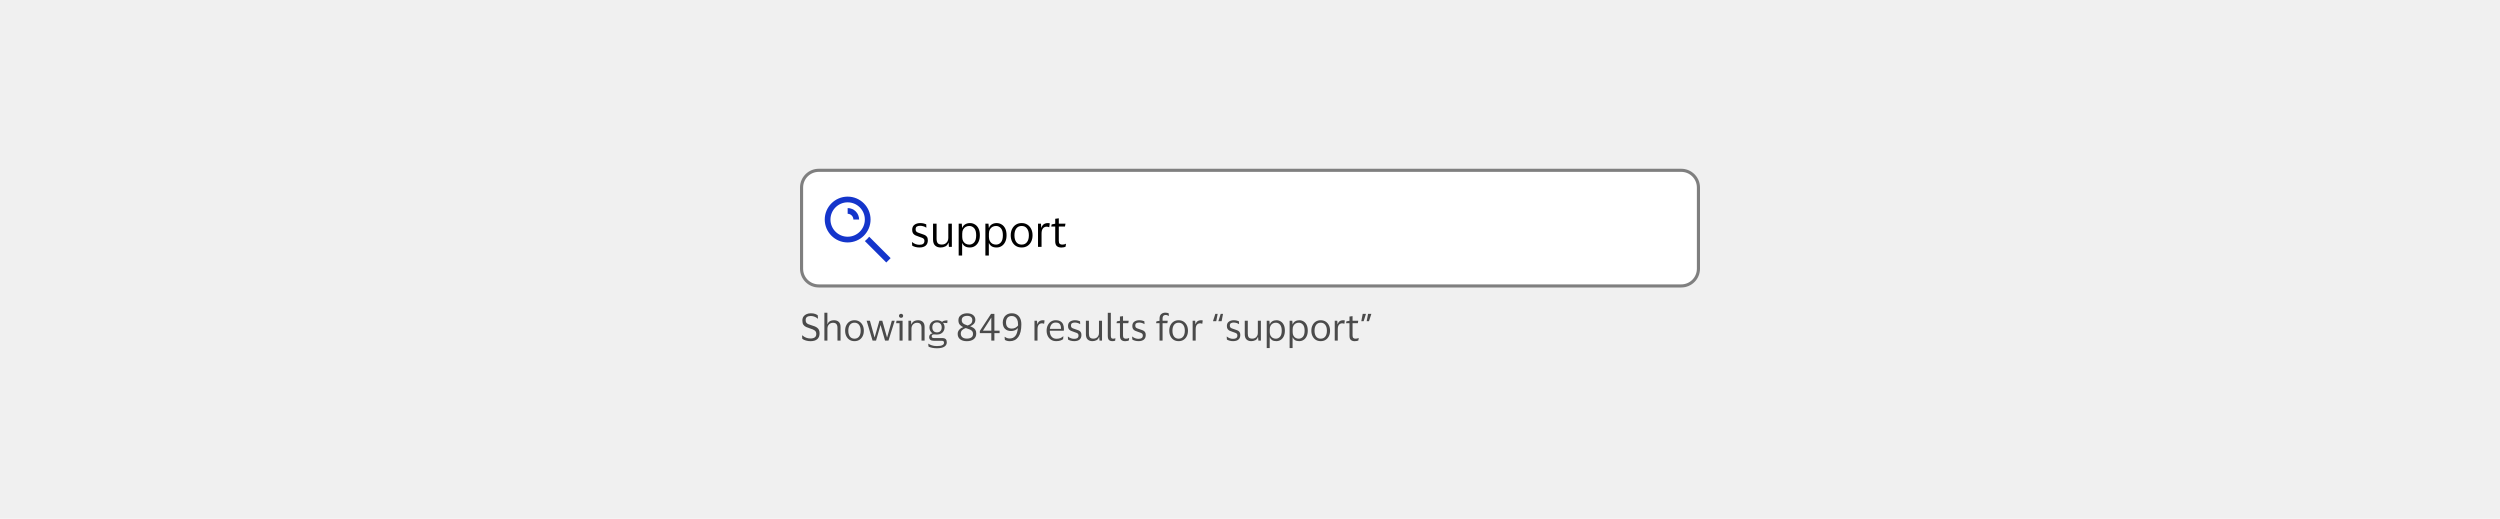 <svg width="800" height="166" viewBox="0 0 800 166" fill="none" xmlns="http://www.w3.org/2000/svg">
<rect width="800" height="166" fill="#F0F0F0"/>
<path d="M256 60C256 56.686 258.686 54 262 54H538C541.314 54 544 56.686 544 60V86C544 89.314 541.314 92 538 92H262C258.686 92 256 89.314 256 86V60Z" fill="white"/>
<path d="M256.5 60C256.5 56.962 258.962 54.5 262 54.5H538C541.038 54.5 543.5 56.962 543.5 60V86C543.5 89.038 541.038 91.5 538 91.5H262C258.962 91.5 256.5 89.038 256.5 86V60Z" stroke="black" stroke-opacity="0.5"/>
<g clip-path="url(#clip0_8589_51727)">
<path fill-rule="evenodd" clip-rule="evenodd" d="M271.25 68.416V66.583C273.272 66.583 274.917 68.228 274.917 70.25H273.083C273.083 69.239 272.261 68.416 271.25 68.416ZM278.142 75.75L285 82.608L283.608 84L276.75 77.141C277.259 76.725 277.725 76.258 278.142 75.75Z" fill="#1435CB"/>
<path d="M271.249 62.917C267.206 62.917 263.916 66.207 263.916 70.25C263.916 74.294 267.206 77.584 271.249 77.584C275.293 77.584 278.583 74.294 278.583 70.25C278.583 66.207 275.293 62.917 271.249 62.917ZM271.249 75.75C268.216 75.75 265.749 73.283 265.749 70.25C265.749 67.218 268.216 64.75 271.249 64.75C274.282 64.75 276.749 67.218 276.749 70.25C276.749 73.283 274.282 75.75 271.249 75.75Z" fill="#1435CB"/>
</g>
<path d="M291.896 73.54C291.896 72.821 292.139 72.285 292.624 71.93C293.119 71.566 293.739 71.384 294.486 71.384C294.915 71.384 295.298 71.431 295.634 71.524C295.97 71.608 296.222 71.692 296.39 71.776L296.446 72.812H296.334C296.129 72.653 295.853 72.523 295.508 72.42C295.172 72.308 294.827 72.252 294.472 72.252C294.015 72.252 293.655 72.331 293.394 72.49C293.133 72.649 293.002 72.947 293.002 73.386C293.002 73.666 293.058 73.881 293.17 74.03C293.291 74.179 293.464 74.305 293.688 74.408C293.921 74.501 294.211 74.604 294.556 74.716C295.004 74.856 295.405 74.996 295.76 75.136C296.115 75.276 296.395 75.481 296.6 75.752C296.805 76.013 296.908 76.391 296.908 76.886C296.908 77.651 296.67 78.23 296.194 78.622C295.718 79.005 295.065 79.196 294.234 79.196C293.767 79.196 293.329 79.14 292.918 79.028C292.507 78.916 292.171 78.776 291.91 78.608L291.826 77.502H291.924C292.232 77.763 292.587 77.969 292.988 78.118C293.399 78.258 293.8 78.328 294.192 78.328C294.743 78.328 295.149 78.23 295.41 78.034C295.681 77.829 295.816 77.507 295.816 77.068C295.816 76.797 295.751 76.592 295.62 76.452C295.489 76.303 295.298 76.181 295.046 76.088C294.794 75.985 294.477 75.873 294.094 75.752C293.665 75.612 293.282 75.467 292.946 75.318C292.619 75.159 292.363 74.945 292.176 74.674C291.989 74.403 291.896 74.025 291.896 73.54ZM301.414 78.258C301.787 78.258 302.128 78.174 302.436 78.006C302.744 77.829 302.991 77.586 303.178 77.278C303.364 76.961 303.458 76.587 303.458 76.158V71.58H304.592V79H303.654L303.542 77.656H303.472C303.285 78.235 302.958 78.636 302.492 78.86C302.034 79.084 301.54 79.196 301.008 79.196C300.261 79.196 299.668 78.986 299.23 78.566C298.791 78.146 298.572 77.497 298.572 76.62V71.58H299.706V76.396C299.706 77.031 299.827 77.502 300.07 77.81C300.322 78.109 300.77 78.258 301.414 78.258ZM313.552 75.29C313.552 76.093 313.412 76.788 313.132 77.376C312.861 77.955 312.483 78.403 311.998 78.72C311.522 79.037 310.971 79.196 310.346 79.196C309.72 79.196 309.207 79.075 308.806 78.832C308.404 78.58 308.115 78.235 307.938 77.796H307.882V81.772H306.776V71.58H307.77L307.882 72.924H307.938C308.087 72.457 308.381 72.084 308.82 71.804C309.268 71.524 309.786 71.384 310.374 71.384C310.971 71.384 311.508 71.533 311.984 71.832C312.469 72.121 312.852 72.555 313.132 73.134C313.412 73.713 313.552 74.431 313.552 75.29ZM307.91 74.758V75.836C307.91 76.368 308.012 76.816 308.218 77.18C308.432 77.544 308.708 77.819 309.044 78.006C309.389 78.183 309.767 78.272 310.178 78.272C310.803 78.272 311.326 78.034 311.746 77.558C312.166 77.073 312.376 76.317 312.376 75.29C312.376 74.273 312.166 73.521 311.746 73.036C311.326 72.551 310.803 72.308 310.178 72.308C309.767 72.308 309.389 72.401 309.044 72.588C308.708 72.775 308.432 73.05 308.218 73.414C308.012 73.778 307.91 74.226 307.91 74.758ZM322.097 75.29C322.097 76.093 321.957 76.788 321.677 77.376C321.406 77.955 321.028 78.403 320.543 78.72C320.067 79.037 319.516 79.196 318.891 79.196C318.265 79.196 317.752 79.075 317.351 78.832C316.949 78.58 316.66 78.235 316.483 77.796H316.427V81.772H315.321V71.58H316.315L316.427 72.924H316.483C316.632 72.457 316.926 72.084 317.365 71.804C317.813 71.524 318.331 71.384 318.919 71.384C319.516 71.384 320.053 71.533 320.529 71.832C321.014 72.121 321.397 72.555 321.677 73.134C321.957 73.713 322.097 74.431 322.097 75.29ZM316.455 74.758V75.836C316.455 76.368 316.557 76.816 316.763 77.18C316.977 77.544 317.253 77.819 317.589 78.006C317.934 78.183 318.312 78.272 318.723 78.272C319.348 78.272 319.871 78.034 320.291 77.558C320.711 77.073 320.921 76.317 320.921 75.29C320.921 74.273 320.711 73.521 320.291 73.036C319.871 72.551 319.348 72.308 318.723 72.308C318.312 72.308 317.934 72.401 317.589 72.588C317.253 72.775 316.977 73.05 316.763 73.414C316.557 73.778 316.455 74.226 316.455 74.758ZM326.931 71.384C327.631 71.384 328.243 71.552 328.765 71.888C329.288 72.224 329.694 72.686 329.983 73.274C330.273 73.853 330.417 74.525 330.417 75.29C330.417 76.055 330.273 76.732 329.983 77.32C329.694 77.908 329.288 78.37 328.765 78.706C328.243 79.033 327.631 79.196 326.931 79.196C326.222 79.196 325.606 79.033 325.083 78.706C324.561 78.37 324.155 77.908 323.865 77.32C323.576 76.732 323.431 76.055 323.431 75.29C323.431 74.525 323.576 73.853 323.865 73.274C324.155 72.686 324.561 72.224 325.083 71.888C325.606 71.552 326.222 71.384 326.931 71.384ZM326.931 78.272C327.659 78.272 328.224 78.011 328.625 77.488C329.036 76.965 329.241 76.233 329.241 75.29C329.241 74.357 329.036 73.629 328.625 73.106C328.224 72.574 327.659 72.308 326.931 72.308C326.194 72.308 325.625 72.574 325.223 73.106C324.822 73.629 324.621 74.357 324.621 75.29C324.621 76.233 324.822 76.965 325.223 77.488C325.625 78.011 326.194 78.272 326.931 78.272ZM335.006 72.532C334.456 72.532 334.031 72.719 333.732 73.092C333.443 73.456 333.298 74.007 333.298 74.744V79H332.164V71.58H333.102L333.214 72.868H333.27C333.382 72.476 333.546 72.173 333.76 71.958C333.975 71.743 334.218 71.594 334.488 71.51C334.768 71.426 335.053 71.384 335.342 71.384C335.454 71.384 335.566 71.393 335.678 71.412C335.79 71.431 335.874 71.449 335.93 71.468L335.762 72.7H335.678C335.613 72.672 335.524 72.639 335.412 72.602C335.3 72.555 335.165 72.532 335.006 72.532ZM338.818 77.04C338.818 77.525 338.916 77.852 339.112 78.02C339.317 78.188 339.574 78.272 339.882 78.272C340.162 78.272 340.386 78.249 340.554 78.202C340.722 78.146 340.876 78.085 341.016 78.02H341.114L340.988 78.944C340.885 79.009 340.708 79.07 340.456 79.126C340.204 79.182 339.933 79.21 339.644 79.21C339.019 79.21 338.533 79.056 338.188 78.748C337.843 78.44 337.67 77.931 337.67 77.222V72.49H336.396L336.536 71.804L337.67 71.594V70.012L338.818 69.858V71.58H340.946L340.792 72.49H338.818V77.04Z" fill="black"/>
<path d="M256.756 102.592C256.756 102.064 256.88 101.628 257.128 101.284C257.376 100.94 257.704 100.684 258.112 100.516C258.52 100.34 258.968 100.252 259.456 100.252C260.048 100.252 260.524 100.324 260.884 100.468C261.244 100.612 261.508 100.752 261.676 100.888L261.76 101.968H261.676C261.428 101.728 261.104 101.528 260.704 101.368C260.304 101.2 259.888 101.116 259.456 101.116C258.96 101.116 258.56 101.216 258.256 101.416C257.96 101.616 257.812 101.952 257.812 102.424C257.812 102.784 257.88 103.06 258.016 103.252C258.152 103.444 258.356 103.6 258.628 103.72C258.908 103.832 259.26 103.956 259.684 104.092C260.036 104.196 260.368 104.308 260.68 104.428C260.992 104.548 261.264 104.7 261.496 104.884C261.736 105.06 261.924 105.292 262.06 105.58C262.196 105.86 262.264 106.22 262.264 106.66C262.264 107.484 262.012 108.112 261.508 108.544C261.012 108.968 260.292 109.18 259.348 109.18C258.876 109.18 258.396 109.112 257.908 108.976C257.428 108.84 257.036 108.656 256.732 108.424L256.66 107.332H256.756C257.116 107.644 257.516 107.888 257.956 108.064C258.404 108.232 258.872 108.316 259.36 108.316C259.936 108.316 260.388 108.2 260.716 107.968C261.044 107.736 261.208 107.368 261.208 106.864C261.208 106.368 261.044 106 260.716 105.76C260.388 105.512 259.9 105.296 259.252 105.112C258.78 104.968 258.356 104.812 257.98 104.644C257.604 104.468 257.304 104.224 257.08 103.912C256.864 103.592 256.756 103.152 256.756 102.592ZM266.539 103.288C266.211 103.288 265.911 103.368 265.639 103.528C265.375 103.68 265.163 103.896 265.003 104.176C264.851 104.448 264.775 104.764 264.775 105.124V109H263.803V100.084H264.763V103.732H264.811C264.931 103.388 265.103 103.128 265.327 102.952C265.551 102.768 265.799 102.644 266.071 102.58C266.343 102.508 266.615 102.472 266.887 102.472C267.535 102.472 268.043 102.652 268.411 103.012C268.787 103.364 268.975 103.912 268.975 104.656V109H267.991V104.932C267.991 104.388 267.879 103.98 267.655 103.708C267.431 103.428 267.059 103.288 266.539 103.288ZM273.439 102.472C274.039 102.472 274.563 102.616 275.011 102.904C275.459 103.192 275.807 103.588 276.055 104.092C276.303 104.588 276.427 105.164 276.427 105.82C276.427 106.476 276.303 107.056 276.055 107.56C275.807 108.064 275.459 108.46 275.011 108.748C274.563 109.028 274.039 109.168 273.439 109.168C272.831 109.168 272.303 109.028 271.855 108.748C271.407 108.46 271.059 108.064 270.811 107.56C270.563 107.056 270.439 106.476 270.439 105.82C270.439 105.164 270.563 104.588 270.811 104.092C271.059 103.588 271.407 103.192 271.855 102.904C272.303 102.616 272.831 102.472 273.439 102.472ZM273.439 108.376C274.063 108.376 274.547 108.152 274.891 107.704C275.243 107.256 275.419 106.628 275.419 105.82C275.419 105.02 275.243 104.396 274.891 103.948C274.547 103.492 274.063 103.264 273.439 103.264C272.807 103.264 272.319 103.492 271.975 103.948C271.631 104.396 271.459 105.02 271.459 105.82C271.459 106.628 271.631 107.256 271.975 107.704C272.319 108.152 272.807 108.376 273.439 108.376ZM278.371 102.64L279.847 107.932H279.895L281.407 102.64H282.331L283.831 107.932H283.891L285.379 102.64H286.303L284.311 109H283.219L281.779 103.996L280.327 109H279.223L277.327 102.64H278.371ZM288.346 101.704C288.154 101.704 287.994 101.648 287.866 101.536C287.738 101.416 287.674 101.26 287.674 101.068C287.674 100.876 287.738 100.72 287.866 100.6C287.994 100.48 288.154 100.42 288.346 100.42C288.538 100.42 288.694 100.48 288.814 100.6C288.942 100.72 289.006 100.876 289.006 101.068C289.006 101.26 288.942 101.416 288.814 101.536C288.694 101.648 288.538 101.704 288.346 101.704ZM288.826 102.64V109H287.854V103.42H286.762L286.882 102.64H288.826ZM293.434 103.288C293.106 103.288 292.806 103.368 292.534 103.528C292.27 103.68 292.058 103.896 291.898 104.176C291.746 104.448 291.67 104.764 291.67 105.124V109H290.698V102.64H291.526L291.61 103.78H291.67C291.79 103.444 291.962 103.18 292.186 102.988C292.418 102.796 292.674 102.664 292.954 102.592C293.234 102.512 293.51 102.472 293.782 102.472C294.43 102.472 294.938 102.652 295.306 103.012C295.682 103.364 295.87 103.912 295.87 104.656V109H294.886V104.932C294.886 104.388 294.774 103.98 294.55 103.708C294.326 103.428 293.954 103.288 293.434 103.288ZM301.414 108.172C302.014 108.172 302.422 108.292 302.638 108.532C302.862 108.764 302.974 109.104 302.974 109.552C302.974 110.128 302.714 110.588 302.194 110.932C301.674 111.276 300.878 111.448 299.806 111.448C299.27 111.448 298.754 111.396 298.258 111.292C297.77 111.196 297.39 111.064 297.118 110.896L297.046 109.996H297.13C297.346 110.164 297.678 110.328 298.126 110.488C298.582 110.656 299.146 110.74 299.818 110.74C300.626 110.74 301.206 110.644 301.558 110.452C301.91 110.268 302.086 110.012 302.086 109.684C302.086 109.436 302.022 109.268 301.894 109.18C301.774 109.092 301.562 109.048 301.258 109.048H298.798C298.334 109.048 297.97 108.948 297.706 108.748C297.45 108.548 297.322 108.244 297.322 107.836C297.322 107.54 297.422 107.288 297.622 107.08C297.822 106.864 298.074 106.736 298.378 106.696V106.648C298.074 106.44 297.838 106.172 297.67 105.844C297.502 105.516 297.418 105.156 297.418 104.764C297.418 104.34 297.514 103.956 297.706 103.612C297.906 103.26 298.186 102.984 298.546 102.784C298.906 102.576 299.338 102.472 299.842 102.472C300.17 102.472 300.47 102.52 300.742 102.616C301.014 102.704 301.25 102.832 301.45 103H301.522C301.578 102.88 301.686 102.788 301.846 102.724C302.006 102.652 302.178 102.604 302.362 102.58C302.546 102.548 302.714 102.532 302.866 102.532H303.202L303.13 103.384L301.81 103.312V103.384C302.114 103.768 302.266 104.228 302.266 104.764C302.266 105.188 302.166 105.576 301.966 105.928C301.774 106.272 301.494 106.548 301.126 106.756C300.766 106.956 300.338 107.056 299.842 107.056C299.666 107.056 299.494 107.048 299.326 107.032C299.158 107.016 299.018 107.008 298.906 107.008C298.394 107.008 298.138 107.2 298.138 107.584C298.138 107.792 298.202 107.944 298.33 108.04C298.458 108.128 298.63 108.172 298.846 108.172H301.414ZM299.842 103.168C299.37 103.168 299.002 103.308 298.738 103.588C298.474 103.868 298.342 104.26 298.342 104.764C298.342 105.268 298.474 105.66 298.738 105.94C299.002 106.22 299.37 106.36 299.842 106.36C300.306 106.36 300.67 106.22 300.934 105.94C301.206 105.66 301.342 105.268 301.342 104.764C301.342 104.26 301.206 103.868 300.934 103.588C300.67 103.308 300.306 103.168 299.842 103.168ZM306.696 102.496C306.696 101.976 306.828 101.552 307.092 101.224C307.364 100.888 307.708 100.644 308.124 100.492C308.54 100.332 308.972 100.252 309.42 100.252C310.292 100.252 310.956 100.448 311.412 100.84C311.876 101.224 312.108 101.72 312.108 102.328C312.108 102.856 311.948 103.288 311.628 103.624C311.308 103.96 310.916 104.224 310.452 104.416C310.804 104.544 311.128 104.696 311.424 104.872C311.72 105.048 311.956 105.284 312.132 105.58C312.308 105.876 312.396 106.26 312.396 106.732C312.396 107.524 312.12 108.132 311.568 108.556C311.024 108.972 310.296 109.18 309.384 109.18C308.512 109.18 307.804 108.98 307.26 108.58C306.724 108.18 306.456 107.592 306.456 106.816C306.456 106.44 306.544 106.112 306.72 105.832C306.904 105.544 307.132 105.304 307.404 105.112C307.676 104.92 307.952 104.776 308.232 104.68C307.784 104.488 307.416 104.224 307.128 103.888C306.84 103.552 306.696 103.088 306.696 102.496ZM307.752 102.424C307.752 102.784 307.832 103.068 307.992 103.276C308.16 103.484 308.388 103.656 308.676 103.792C308.964 103.92 309.292 104.044 309.66 104.164C310.132 103.98 310.496 103.764 310.752 103.516C311.008 103.26 311.136 102.888 311.136 102.4C311.136 102.008 311 101.688 310.728 101.44C310.464 101.192 310.044 101.068 309.468 101.068C309.156 101.068 308.868 101.116 308.604 101.212C308.348 101.3 308.14 101.444 307.98 101.644C307.828 101.836 307.752 102.096 307.752 102.424ZM307.451 106.756C307.451 107.244 307.62 107.632 307.956 107.92C308.3 108.208 308.772 108.352 309.372 108.352C309.98 108.352 310.464 108.232 310.824 107.992C311.184 107.752 311.364 107.364 311.364 106.828C311.364 106.468 311.276 106.184 311.1 105.976C310.932 105.76 310.688 105.584 310.368 105.448C310.056 105.304 309.68 105.168 309.24 105.04C309.2 105.032 309.16 105.024 309.12 105.016C309.088 105 309.052 104.988 309.012 104.98C308.564 105.132 308.192 105.352 307.896 105.64C307.6 105.92 307.451 106.292 307.451 106.756ZM313.549 105.904L317.137 100.432H318.205V105.808H319.873V106.6H318.205V109H317.221V106.6H313.549V105.904ZM314.545 105.808H317.221V101.68H317.185L314.545 105.808ZM326.832 103.804C326.832 105.58 326.508 106.92 325.86 107.824C325.212 108.728 324.308 109.18 323.148 109.18C322.812 109.18 322.504 109.14 322.224 109.06C321.944 108.98 321.724 108.884 321.564 108.772L321.468 107.788H321.576C321.76 107.948 321.98 108.076 322.236 108.172C322.5 108.268 322.8 108.316 323.136 108.316C323.84 108.316 324.42 108.056 324.876 107.536C325.332 107.016 325.616 106.156 325.728 104.956C325.512 105.26 325.204 105.5 324.804 105.676C324.404 105.844 323.984 105.928 323.544 105.928C322.736 105.928 322.088 105.696 321.6 105.232C321.12 104.76 320.88 104.068 320.88 103.156C320.88 102.66 320.988 102.192 321.204 101.752C321.42 101.304 321.744 100.944 322.176 100.672C322.608 100.392 323.148 100.252 323.796 100.252C324.38 100.252 324.9 100.384 325.356 100.648C325.812 100.912 326.172 101.308 326.436 101.836C326.7 102.356 326.832 103.012 326.832 103.804ZM321.924 103.156C321.924 104.484 322.548 105.148 323.796 105.148C324.212 105.148 324.592 105.056 324.936 104.872C325.28 104.68 325.556 104.452 325.764 104.188C325.772 104.124 325.776 104.056 325.776 103.984C325.776 103.912 325.776 103.844 325.776 103.78C325.776 103.156 325.684 102.648 325.5 102.256C325.316 101.864 325.072 101.576 324.768 101.392C324.472 101.208 324.148 101.116 323.796 101.116C323.148 101.116 322.672 101.312 322.368 101.704C322.072 102.096 321.924 102.58 321.924 103.156ZM333.47 103.456C332.998 103.456 332.634 103.616 332.378 103.936C332.13 104.248 332.006 104.72 332.006 105.352V109H331.034V102.64H331.838L331.934 103.744H331.982C332.078 103.408 332.218 103.148 332.402 102.964C332.586 102.78 332.794 102.652 333.026 102.58C333.266 102.508 333.51 102.472 333.758 102.472C333.854 102.472 333.95 102.48 334.046 102.496C334.142 102.512 334.214 102.528 334.262 102.544L334.118 103.6H334.046C333.99 103.576 333.914 103.548 333.818 103.516C333.722 103.476 333.606 103.456 333.47 103.456ZM338.048 108.4C338.576 108.4 338.996 108.332 339.308 108.196C339.628 108.06 339.924 107.872 340.196 107.632H340.28L340.196 108.52C340.02 108.672 339.74 108.82 339.356 108.964C338.98 109.1 338.516 109.168 337.964 109.168C337.356 109.168 336.824 109.024 336.368 108.736C335.912 108.448 335.556 108.052 335.3 107.548C335.044 107.044 334.916 106.468 334.916 105.82C334.916 105.172 335.04 104.596 335.288 104.092C335.536 103.588 335.876 103.192 336.308 102.904C336.748 102.616 337.244 102.472 337.796 102.472C338.436 102.472 338.952 102.592 339.344 102.832C339.736 103.064 340.02 103.392 340.196 103.816C340.372 104.24 340.46 104.732 340.46 105.292C340.46 105.372 340.452 105.464 340.436 105.568C340.428 105.672 340.42 105.764 340.412 105.844H335.936V105.892C335.944 106.668 336.132 107.28 336.5 107.728C336.876 108.176 337.392 108.4 338.048 108.4ZM337.808 103.216C337.28 103.216 336.856 103.392 336.536 103.744C336.224 104.096 336.032 104.592 335.96 105.232H339.524V105.1C339.524 104.524 339.4 104.068 339.152 103.732C338.904 103.388 338.456 103.216 337.808 103.216ZM341.764 104.32C341.764 103.704 341.972 103.244 342.388 102.94C342.812 102.628 343.344 102.472 343.984 102.472C344.352 102.472 344.68 102.512 344.968 102.592C345.256 102.664 345.472 102.736 345.616 102.808L345.664 103.696H345.568C345.392 103.56 345.156 103.448 344.86 103.36C344.572 103.264 344.276 103.216 343.972 103.216C343.58 103.216 343.272 103.284 343.048 103.42C342.824 103.556 342.712 103.812 342.712 104.188C342.712 104.428 342.76 104.612 342.856 104.74C342.96 104.868 343.108 104.976 343.3 105.064C343.5 105.144 343.748 105.232 344.044 105.328C344.428 105.448 344.772 105.568 345.076 105.688C345.38 105.808 345.62 105.984 345.796 106.216C345.972 106.44 346.06 106.764 346.06 107.188C346.06 107.844 345.856 108.34 345.448 108.676C345.04 109.004 344.48 109.168 343.768 109.168C343.368 109.168 342.992 109.12 342.64 109.024C342.288 108.928 342 108.808 341.776 108.664L341.704 107.716H341.788C342.052 107.94 342.356 108.116 342.7 108.244C343.052 108.364 343.396 108.424 343.732 108.424C344.204 108.424 344.552 108.34 344.776 108.172C345.008 107.996 345.124 107.72 345.124 107.344C345.124 107.112 345.068 106.936 344.956 106.816C344.844 106.688 344.68 106.584 344.464 106.504C344.248 106.416 343.976 106.32 343.648 106.216C343.28 106.096 342.952 105.972 342.664 105.844C342.384 105.708 342.164 105.524 342.004 105.292C341.844 105.06 341.764 104.736 341.764 104.32ZM349.922 108.364C350.242 108.364 350.534 108.292 350.798 108.148C351.062 107.996 351.274 107.788 351.434 107.524C351.594 107.252 351.674 106.932 351.674 106.564V102.64H352.646V109H351.842L351.746 107.848H351.686C351.526 108.344 351.246 108.688 350.846 108.88C350.454 109.072 350.03 109.168 349.574 109.168C348.934 109.168 348.426 108.988 348.05 108.628C347.674 108.268 347.486 107.712 347.486 106.96V102.64H348.458V106.768C348.458 107.312 348.562 107.716 348.77 107.98C348.986 108.236 349.37 108.364 349.922 108.364ZM355.466 107.38C355.466 107.788 355.526 108.056 355.646 108.184C355.766 108.312 355.95 108.376 356.198 108.376C356.342 108.376 356.462 108.364 356.558 108.34C356.662 108.316 356.762 108.284 356.858 108.244H356.93L356.846 109.024C356.742 109.072 356.61 109.108 356.45 109.132C356.298 109.156 356.142 109.168 355.982 109.168C355.494 109.168 355.122 109.044 354.866 108.796C354.618 108.548 354.494 108.116 354.494 107.5V100.096H355.466V107.38ZM359.366 107.32C359.366 107.736 359.45 108.016 359.618 108.16C359.794 108.304 360.014 108.376 360.278 108.376C360.518 108.376 360.71 108.356 360.854 108.316C360.998 108.268 361.13 108.216 361.25 108.16H361.334L361.226 108.952C361.138 109.008 360.986 109.06 360.77 109.108C360.554 109.156 360.322 109.18 360.074 109.18C359.538 109.18 359.122 109.048 358.826 108.784C358.53 108.52 358.382 108.084 358.382 107.476V103.42H357.29L357.41 102.832L358.382 102.652V101.296L359.366 101.164V102.64H361.19L361.058 103.42H359.366V107.32ZM362.342 104.32C362.342 103.704 362.55 103.244 362.966 102.94C363.39 102.628 363.922 102.472 364.562 102.472C364.93 102.472 365.258 102.512 365.546 102.592C365.834 102.664 366.05 102.736 366.194 102.808L366.242 103.696H366.146C365.97 103.56 365.734 103.448 365.438 103.36C365.15 103.264 364.854 103.216 364.55 103.216C364.158 103.216 363.85 103.284 363.626 103.42C363.402 103.556 363.29 103.812 363.29 104.188C363.29 104.428 363.338 104.612 363.434 104.74C363.538 104.868 363.686 104.976 363.878 105.064C364.078 105.144 364.326 105.232 364.622 105.328C365.006 105.448 365.35 105.568 365.654 105.688C365.958 105.808 366.198 105.984 366.374 106.216C366.55 106.44 366.638 106.764 366.638 107.188C366.638 107.844 366.434 108.34 366.026 108.676C365.618 109.004 365.058 109.168 364.346 109.168C363.946 109.168 363.57 109.12 363.218 109.024C362.866 108.928 362.578 108.808 362.354 108.664L362.282 107.716H362.366C362.63 107.94 362.934 108.116 363.278 108.244C363.63 108.364 363.974 108.424 364.31 108.424C364.782 108.424 365.13 108.34 365.354 108.172C365.586 107.996 365.702 107.72 365.702 107.344C365.702 107.112 365.646 106.936 365.534 106.816C365.422 106.688 365.258 106.584 365.042 106.504C364.826 106.416 364.554 106.32 364.226 106.216C363.858 106.096 363.53 105.972 363.242 105.844C362.962 105.708 362.742 105.524 362.582 105.292C362.422 105.06 362.342 104.736 362.342 104.32ZM372.024 101.956V102.64H373.68L373.56 103.42H372.024V109H371.052V103.42H369.948L370.068 102.832L371.052 102.652V101.992C371.052 101.304 371.232 100.808 371.592 100.504C371.952 100.2 372.396 100.048 372.924 100.048C373.148 100.048 373.36 100.072 373.56 100.12C373.76 100.16 373.9 100.204 373.98 100.252L374.04 101.092H373.956C373.852 101.012 373.716 100.944 373.548 100.888C373.38 100.824 373.196 100.792 372.996 100.792C372.836 100.792 372.68 100.824 372.528 100.888C372.384 100.944 372.264 101.056 372.168 101.224C372.072 101.384 372.024 101.628 372.024 101.956ZM377.162 102.472C377.762 102.472 378.286 102.616 378.734 102.904C379.182 103.192 379.53 103.588 379.778 104.092C380.026 104.588 380.15 105.164 380.15 105.82C380.15 106.476 380.026 107.056 379.778 107.56C379.53 108.064 379.182 108.46 378.734 108.748C378.286 109.028 377.762 109.168 377.162 109.168C376.554 109.168 376.026 109.028 375.578 108.748C375.13 108.46 374.782 108.064 374.534 107.56C374.286 107.056 374.162 106.476 374.162 105.82C374.162 105.164 374.286 104.588 374.534 104.092C374.782 103.588 375.13 103.192 375.578 102.904C376.026 102.616 376.554 102.472 377.162 102.472ZM377.162 108.376C377.786 108.376 378.27 108.152 378.614 107.704C378.966 107.256 379.142 106.628 379.142 105.82C379.142 105.02 378.966 104.396 378.614 103.948C378.27 103.492 377.786 103.264 377.162 103.264C376.53 103.264 376.042 103.492 375.698 103.948C375.354 104.396 375.182 105.02 375.182 105.82C375.182 106.628 375.354 107.256 375.698 107.704C376.042 108.152 376.53 108.376 377.162 108.376ZM384.083 103.456C383.611 103.456 383.247 103.616 382.991 103.936C382.743 104.248 382.619 104.72 382.619 105.352V109H381.647V102.64H382.451L382.547 103.744H382.595C382.691 103.408 382.831 103.148 383.015 102.964C383.199 102.78 383.407 102.652 383.639 102.58C383.879 102.508 384.123 102.472 384.371 102.472C384.467 102.472 384.563 102.48 384.659 102.496C384.755 102.512 384.827 102.528 384.875 102.544L384.731 103.6H384.659C384.603 103.576 384.527 103.548 384.431 103.516C384.335 103.476 384.219 103.456 384.083 103.456ZM390.914 102.784H389.87L390.626 100.432H391.37L390.914 102.784ZM389.198 102.784H388.154L388.91 100.432H389.654L389.198 102.784ZM392.6 104.32C392.6 103.704 392.808 103.244 393.224 102.94C393.648 102.628 394.18 102.472 394.82 102.472C395.188 102.472 395.516 102.512 395.804 102.592C396.092 102.664 396.308 102.736 396.452 102.808L396.5 103.696H396.404C396.228 103.56 395.992 103.448 395.696 103.36C395.408 103.264 395.112 103.216 394.808 103.216C394.416 103.216 394.108 103.284 393.884 103.42C393.66 103.556 393.548 103.812 393.548 104.188C393.548 104.428 393.596 104.612 393.692 104.74C393.796 104.868 393.944 104.976 394.136 105.064C394.336 105.144 394.584 105.232 394.88 105.328C395.264 105.448 395.608 105.568 395.912 105.688C396.216 105.808 396.456 105.984 396.632 106.216C396.808 106.44 396.896 106.764 396.896 107.188C396.896 107.844 396.692 108.34 396.284 108.676C395.876 109.004 395.316 109.168 394.604 109.168C394.204 109.168 393.828 109.12 393.476 109.024C393.124 108.928 392.836 108.808 392.612 108.664L392.54 107.716H392.624C392.888 107.94 393.192 108.116 393.536 108.244C393.888 108.364 394.232 108.424 394.568 108.424C395.04 108.424 395.388 108.34 395.612 108.172C395.844 107.996 395.96 107.72 395.96 107.344C395.96 107.112 395.904 106.936 395.792 106.816C395.68 106.688 395.516 106.584 395.3 106.504C395.084 106.416 394.812 106.32 394.484 106.216C394.116 106.096 393.788 105.972 393.5 105.844C393.22 105.708 393 105.524 392.84 105.292C392.68 105.06 392.6 104.736 392.6 104.32ZM400.758 108.364C401.078 108.364 401.37 108.292 401.634 108.148C401.898 107.996 402.11 107.788 402.27 107.524C402.43 107.252 402.51 106.932 402.51 106.564V102.64H403.482V109H402.678L402.582 107.848H402.522C402.362 108.344 402.082 108.688 401.682 108.88C401.29 109.072 400.866 109.168 400.41 109.168C399.77 109.168 399.262 108.988 398.886 108.628C398.51 108.268 398.322 107.712 398.322 106.96V102.64H399.294V106.768C399.294 107.312 399.398 107.716 399.606 107.98C399.822 108.236 400.206 108.364 400.758 108.364ZM411.162 105.82C411.162 106.508 411.042 107.104 410.802 107.608C410.57 108.104 410.246 108.488 409.83 108.76C409.422 109.032 408.95 109.168 408.414 109.168C407.878 109.168 407.438 109.064 407.094 108.856C406.75 108.64 406.502 108.344 406.35 107.968H406.302V111.376H405.354V102.64H406.206L406.302 103.792H406.35C406.478 103.392 406.73 103.072 407.106 102.832C407.49 102.592 407.934 102.472 408.438 102.472C408.95 102.472 409.41 102.6 409.818 102.856C410.234 103.104 410.562 103.476 410.802 103.972C411.042 104.468 411.162 105.084 411.162 105.82ZM406.326 105.364V106.288C406.326 106.744 406.414 107.128 406.59 107.44C406.774 107.752 407.01 107.988 407.298 108.148C407.594 108.3 407.918 108.376 408.27 108.376C408.806 108.376 409.254 108.172 409.614 107.764C409.974 107.348 410.154 106.7 410.154 105.82C410.154 104.948 409.974 104.304 409.614 103.888C409.254 103.472 408.806 103.264 408.27 103.264C407.918 103.264 407.594 103.344 407.298 103.504C407.01 103.664 406.774 103.9 406.59 104.212C406.414 104.524 406.326 104.908 406.326 105.364ZM418.486 105.82C418.486 106.508 418.366 107.104 418.126 107.608C417.894 108.104 417.57 108.488 417.154 108.76C416.746 109.032 416.274 109.168 415.738 109.168C415.202 109.168 414.762 109.064 414.418 108.856C414.074 108.64 413.826 108.344 413.674 107.968H413.626V111.376H412.678V102.64H413.53L413.626 103.792H413.674C413.802 103.392 414.054 103.072 414.43 102.832C414.814 102.592 415.258 102.472 415.762 102.472C416.274 102.472 416.734 102.6 417.142 102.856C417.558 103.104 417.886 103.476 418.126 103.972C418.366 104.468 418.486 105.084 418.486 105.82ZM413.65 105.364V106.288C413.65 106.744 413.738 107.128 413.914 107.44C414.098 107.752 414.334 107.988 414.622 108.148C414.918 108.3 415.242 108.376 415.594 108.376C416.13 108.376 416.578 108.172 416.938 107.764C417.298 107.348 417.478 106.7 417.478 105.82C417.478 104.948 417.298 104.304 416.938 103.888C416.578 103.472 416.13 103.264 415.594 103.264C415.242 103.264 414.918 103.344 414.622 103.504C414.334 103.664 414.098 103.9 413.914 104.212C413.738 104.524 413.65 104.908 413.65 105.364ZM422.63 102.472C423.23 102.472 423.754 102.616 424.202 102.904C424.65 103.192 424.998 103.588 425.246 104.092C425.494 104.588 425.618 105.164 425.618 105.82C425.618 106.476 425.494 107.056 425.246 107.56C424.998 108.064 424.65 108.46 424.202 108.748C423.754 109.028 423.23 109.168 422.63 109.168C422.022 109.168 421.494 109.028 421.046 108.748C420.598 108.46 420.25 108.064 420.002 107.56C419.754 107.056 419.63 106.476 419.63 105.82C419.63 105.164 419.754 104.588 420.002 104.092C420.25 103.588 420.598 103.192 421.046 102.904C421.494 102.616 422.022 102.472 422.63 102.472ZM422.63 108.376C423.254 108.376 423.738 108.152 424.082 107.704C424.434 107.256 424.61 106.628 424.61 105.82C424.61 105.02 424.434 104.396 424.082 103.948C423.738 103.492 423.254 103.264 422.63 103.264C421.998 103.264 421.51 103.492 421.166 103.948C420.822 104.396 420.65 105.02 420.65 105.82C420.65 106.628 420.822 107.256 421.166 107.704C421.51 108.152 421.998 108.376 422.63 108.376ZM429.552 103.456C429.08 103.456 428.716 103.616 428.46 103.936C428.212 104.248 428.088 104.72 428.088 105.352V109H427.116V102.64H427.92L428.016 103.744H428.064C428.16 103.408 428.3 103.148 428.484 102.964C428.668 102.78 428.876 102.652 429.108 102.58C429.348 102.508 429.592 102.472 429.84 102.472C429.936 102.472 430.032 102.48 430.128 102.496C430.224 102.512 430.296 102.528 430.344 102.544L430.2 103.6H430.128C430.072 103.576 429.996 103.548 429.9 103.516C429.804 103.476 429.688 103.456 429.552 103.456ZM432.819 107.32C432.819 107.736 432.903 108.016 433.071 108.16C433.247 108.304 433.467 108.376 433.731 108.376C433.971 108.376 434.163 108.356 434.307 108.316C434.451 108.268 434.583 108.216 434.703 108.16H434.787L434.679 108.952C434.591 109.008 434.439 109.06 434.223 109.108C434.007 109.156 433.775 109.18 433.527 109.18C432.991 109.18 432.575 109.048 432.279 108.784C431.983 108.52 431.835 108.084 431.835 107.476V103.42H430.743L430.863 102.832L431.835 102.652V101.296L432.819 101.164V102.64H434.643L434.511 103.42H432.819V107.32ZM436.071 100.432H437.115L436.359 102.784H435.615L436.071 100.432ZM437.787 100.432H438.831L438.075 102.784H437.331L437.787 100.432Z" fill="#4A4A4A"/>
<defs>
<clipPath id="clip0_8589_51727">
<rect width="22" height="22" fill="white" transform="translate(263 62)"/>
</clipPath>
</defs>
</svg>
